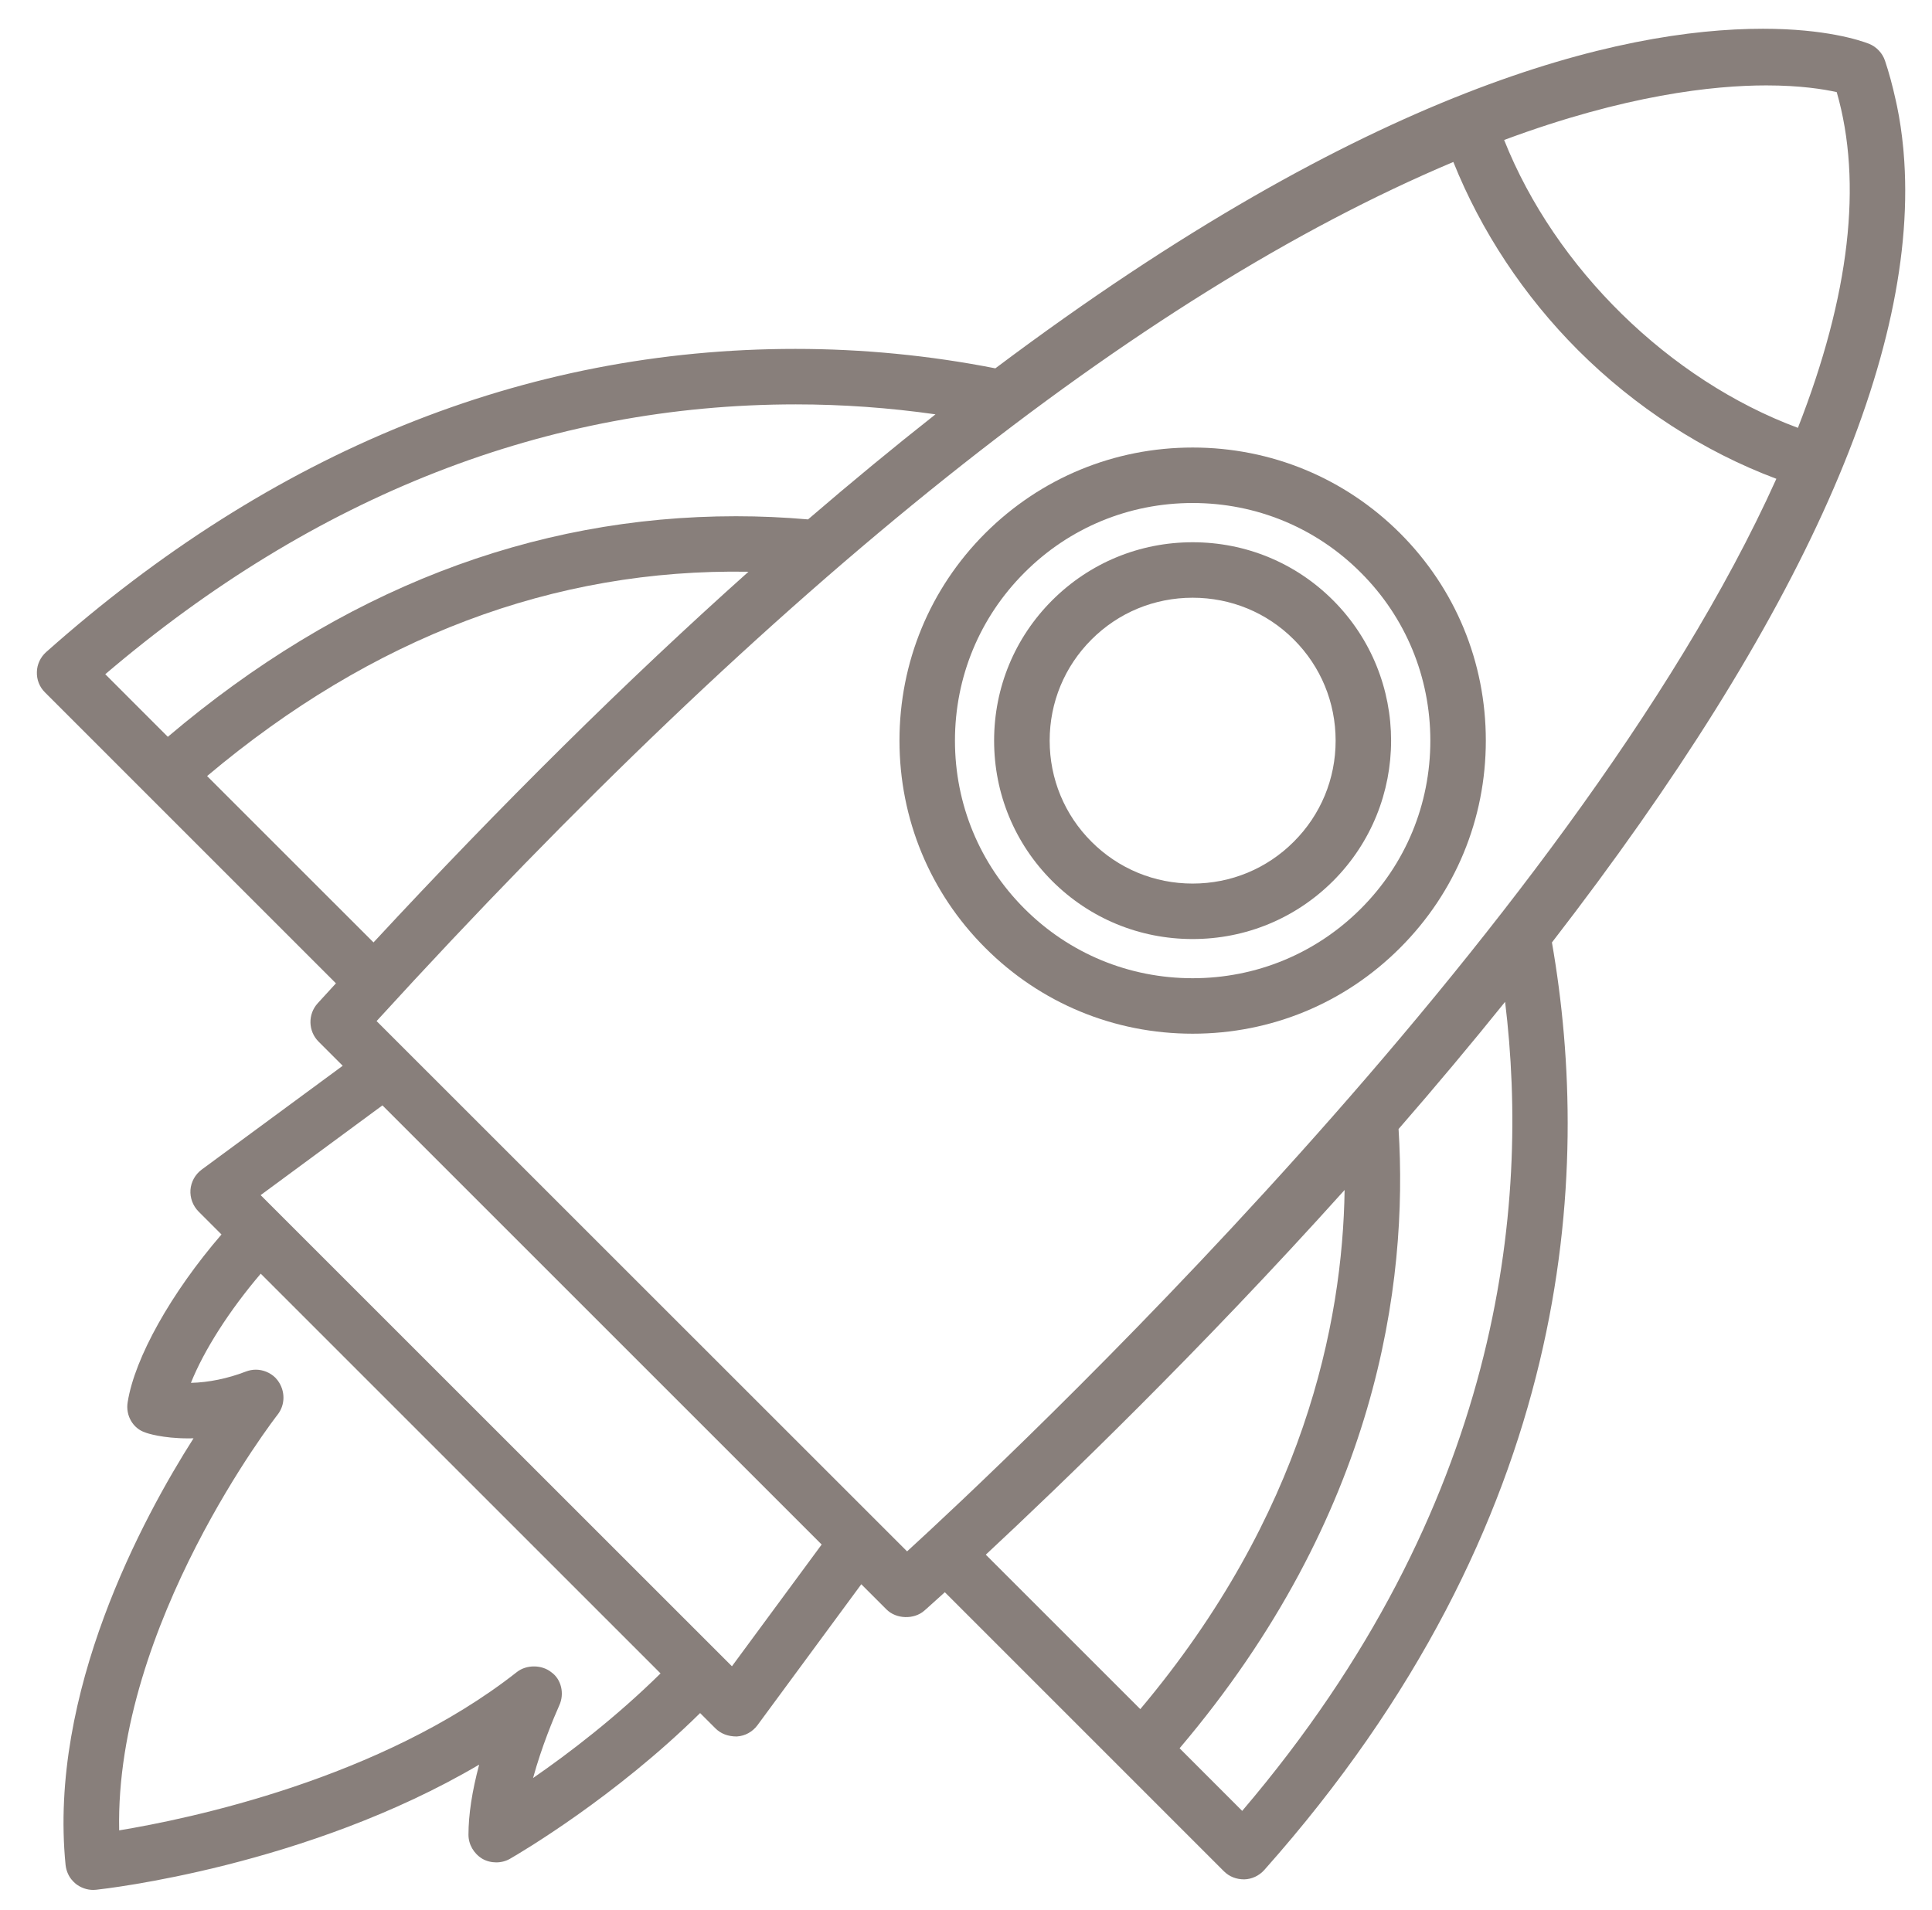 <?xml version="1.0" encoding="utf-8"?>
<!-- Generator: Adobe Illustrator 16.0.0, SVG Export Plug-In . SVG Version: 6.00 Build 0)  -->
<!DOCTYPE svg PUBLIC "-//W3C//DTD SVG 1.1//EN" "http://www.w3.org/Graphics/SVG/1.1/DTD/svg11.dtd">
<svg version="1.1" id="OBJECTS" xmlns="http://www.w3.org/2000/svg" xmlns:xlink="http://www.w3.org/1999/xlink" x="0px" y="0px"
	 width="57.833px" height="57.194px" viewBox="0 0 57.833 57.194" enable-background="new 0 0 57.833 57.194" xml:space="preserve">
<g>
	<path fill="#887F7B" d="M56.982,4.545l-0.009-0.105c-0.044-0.456-0.105-0.867-0.186-1.257l-0.039-0.18
		c-0.099-0.447-0.204-0.835-0.322-1.185c-0.038-0.114-0.103-0.221-0.184-0.305c-0.084-0.09-0.184-0.158-0.299-0.204
		c-0.271-0.104-1.3-0.448-3.17-0.448c-4.309,0-11.789,1.766-22.978,10.167c-1.967-0.387-3.979-0.582-5.985-0.582
		c-8.106,0-15.653,3.055-22.431,9.079c-0.17,0.153-0.27,0.37-0.275,0.592c-0.008,0.232,0.078,0.451,0.242,0.613l8.71,8.711
		c-0.183,0.197-0.364,0.396-0.548,0.599c-0.297,0.329-0.285,0.833,0.028,1.146l0.723,0.723l-4.221,3.108
		c-0.196,0.146-0.318,0.366-0.337,0.608c-0.016,0.239,0.072,0.476,0.242,0.648l0.687,0.687c-1.504,1.743-2.599,3.695-2.808,5.019
		c-0.069,0.402,0.162,0.79,0.518,0.906c0.056,0.027,0.531,0.18,1.294,0.18c0.053,0,0.106-0.001,0.159-0.002
		c-1.519,2.385-4.346,7.61-3.83,12.777c0.021,0.188,0.105,0.364,0.216,0.475c0.011,0.014,0.023,0.027,0.09,0.087
		c0.149,0.117,0.333,0.182,0.521,0.182c0.033,0,0.065-0.002,0.089-0.005c0.263-0.028,6.295-0.701,11.464-3.746
		c-0.213,0.797-0.32,1.501-0.32,2.099c0,0.289,0.157,0.563,0.414,0.719c0.251,0.144,0.581,0.146,0.832-0.001
		c0.319-0.184,3.13-1.838,5.688-4.361l0.461,0.46c0.153,0.152,0.364,0.241,0.634,0.241c0.003,0,0.007,0,0.011-0.001
		c0.24-0.015,0.461-0.137,0.609-0.334l3.11-4.223l0.753,0.753c0.29,0.293,0.826,0.31,1.136,0.036l0.046-0.041h0.001
		c0.104-0.094,0.296-0.266,0.565-0.509l8.353,8.354c0.159,0.159,0.368,0.243,0.61,0.243c0,0,0,0,0,0
		c0.226-0.006,0.443-0.107,0.598-0.279c9.285-10.443,9.819-20.848,8.612-27.772C53.958,18.512,57.499,10.549,56.982,4.545z
		 M22.405,17.118c-3.624,3.237-7.396,6.968-11.224,11.098l-4.982-4.981C11.131,19.083,16.576,17.016,22.405,17.118z M24.188,15.551
		c-0.719-0.063-1.443-0.095-2.156-0.095c-6.12,0-11.841,2.222-17.008,6.604l-1.873-1.874c6.29-5.36,13.244-8.079,20.673-8.079
		c1.394,0,2.796,0.101,4.179,0.298C26.763,13.382,25.482,14.438,24.188,15.551z M45.025,4.191c3.624-1.348,6.261-1.634,7.847-1.634
		c1.02,0,1.722,0.114,2.109,0.201c0.78,2.711,0.389,6.09-1.162,10.052C49.965,11.378,46.555,8.034,45.025,4.191z M53.174,14.335
		c-6.115,13.584-23.302,29.627-26.021,32.113l-15.88-15.877C23.216,17.483,34.06,8.83,43.505,4.849
		c0.83,2.074,2.117,4.018,3.731,5.634C48.942,12.188,50.99,13.516,53.174,14.335z M24.596,46.243l-2.686,3.645L7.802,35.782
		l3.646-2.687L24.596,46.243z M16.739,51.065c0.167-0.358,0.061-0.792-0.236-0.999c-0.284-0.229-0.745-0.231-1.031-0.005
		C11.4,53.266,5.638,54.46,3.567,54.801C3.439,48.64,8.26,42.417,8.312,42.352c0.229-0.295,0.233-0.71,0-1.023
		c-0.019-0.024-0.038-0.048-0.068-0.08c-0.156-0.153-0.37-0.241-0.586-0.241c-0.101,0-0.201,0.019-0.298,0.056
		c-0.545,0.21-1.112,0.326-1.645,0.339c0.393-0.98,1.149-2.165,2.09-3.269l11.968,11.968c-1.338,1.318-2.735,2.385-3.816,3.132
		C16.213,52.296,16.575,51.434,16.739,51.065z M40.25,35.628c-0.058,3.997-1.228,9.729-6.116,15.543l-4.625-4.624
		C31.745,44.464,35.899,40.468,40.25,35.628z M41.865,33.803c1.119-1.287,2.189-2.565,3.189-3.808
		c0.748,6.131-0.107,15.113-7.87,24.223l-1.874-1.875C41.236,45.356,42.156,38.432,41.865,33.803z"/>
	<path fill="#887F7B" d="M35.702,13.399c-2.347,0-4.552,0.912-6.211,2.567c-1.655,1.656-2.566,3.861-2.566,6.208
		c0.001,2.349,0.914,4.553,2.569,6.206c1.655,1.657,3.86,2.569,6.208,2.569c2.348,0,4.552-0.912,6.207-2.569
		c1.656-1.654,2.568-3.857,2.568-6.206c0.001-2.348-0.911-4.553-2.568-6.21C40.252,14.311,38.048,13.399,35.702,13.399z
		 M35.701,29.288c-1.904,0-3.691-0.739-5.033-2.081c-1.343-1.342-2.082-3.129-2.082-5.032s0.739-3.69,2.082-5.032
		c1.341-1.344,3.129-2.083,5.033-2.083s3.692,0.739,5.033,2.083c1.343,1.341,2.082,3.128,2.082,5.032s-0.739,3.691-2.081,5.032
		C39.392,28.549,37.604,29.288,35.701,29.288z"/>
	<path fill="#887F7B" d="M39.903,17.971c-1.121-1.12-2.613-1.736-4.202-1.736s-3.082,0.617-4.204,1.738
		c-1.121,1.12-1.739,2.612-1.739,4.202c0,1.589,0.618,3.082,1.739,4.203c1.122,1.12,2.614,1.737,4.203,1.737
		c1.589,0,3.082-0.617,4.204-1.737C42.221,24.061,42.221,20.289,39.903,17.971z M35.701,26.454c-1.145,0-2.22-0.445-3.028-1.253
		c-0.808-0.807-1.252-1.882-1.252-3.026c0-1.146,0.445-2.221,1.252-3.027c0.807-0.808,1.882-1.252,3.028-1.252
		c1.146,0,2.222,0.444,3.029,1.252c0.807,0.807,1.251,1.882,1.251,3.027c0,1.145-0.445,2.22-1.253,3.026
		C37.922,26.009,36.847,26.454,35.701,26.454z"/>
</g>
</svg>
